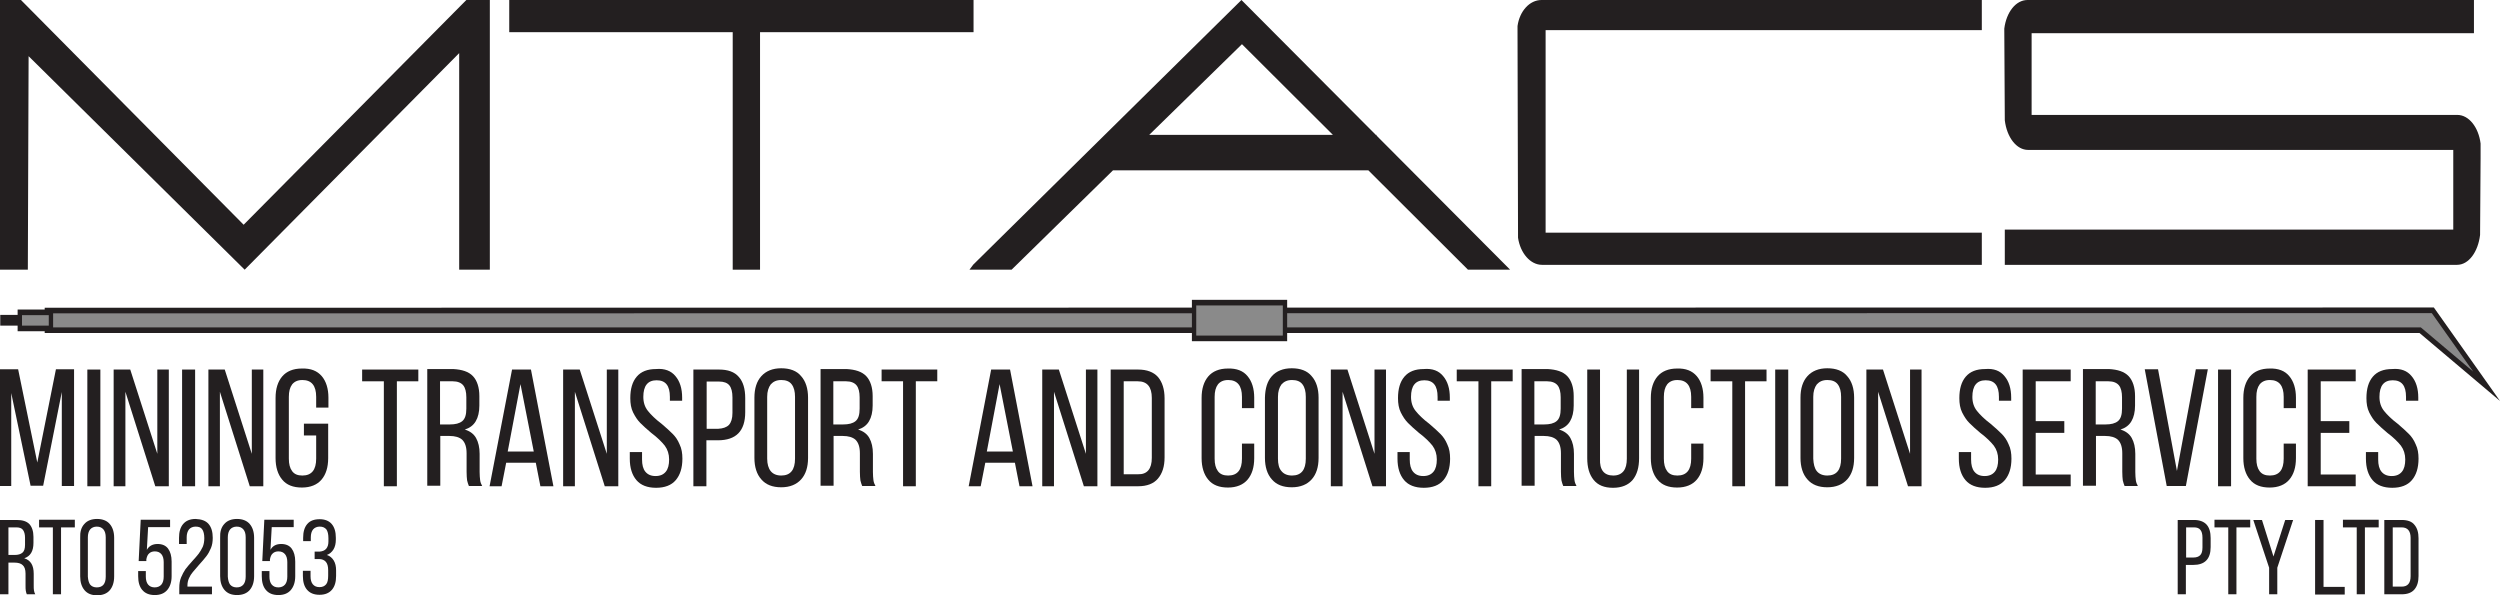 <svg xmlns="http://www.w3.org/2000/svg" xmlns:xlink="http://www.w3.org/1999/xlink" id="Layer_1" x="0px" y="0px" viewBox="0 0 978.9 233" style="enable-background:new 0 0 978.9 233;" xml:space="preserve"><style type="text/css">	.st0{fill:#231F20;}	.st1{fill:#8A8A8A;}</style><g id="Logo_00000020359850317557082650000012031975176215800729_">	<g>		<polygon class="st0" points="179.8,105.6 179.8,20.8 95.8,105.6 11.2,22 10.9,105.6 0,105.6 0,0 8.2,0 95.4,88 182.6,0 191.8,0    191.8,105.6   "></polygon>	</g>	<g>		<polygon class="st0" points="286.9,105.6 286.9,12.6 199.4,12.6 199.4,0 381.2,0 381.2,12.6 297.6,12.6 297.6,105.6   "></polygon>	</g>	<g>		<path class="st0" d="M450,52.8h71.9l-35.6-35.5L450,52.8z M574.8,105.6l-39-38.9H435.8l-39.7,38.9h-16.5l1.5-2L486.1,0l52.6,52.8   h0.3v0.3l52.3,52.5H574.8z"></path>	</g>	<g>		<path class="st0" d="M776,91.1H605.2V11.8H776V0H603.6c-4.7,0-8.6,4.4-9.4,10.2h0v0.3c0,0.5,0,1.3,0,1.3l0.2,81.3   c0.9,6,4.8,10.6,9.4,10.6H776V91.1"></path>	</g>	<g>		<path class="st0" d="M971.3,56.2L971.3,56.2c-0.8-6.4-4.6-11.2-9.1-11.2h-1.8v0H795.5V13h173.2V0H793.9c-4.6,0-8.3,4.8-9.1,11.2h0   v0.3c0,0.5,0.2,35.6,0.2,35.6c0.8,6.7,4.6,11.6,9.1,11.6h166.5v3.2v28H785v13.8h177.1c4.5,0,8.2-5,9-11.7l0.2-30.1V56.2"></path>	</g>	<g>		<polygon class="st1" points="952.6,121.5 18.4,121.6 18.4,129.3 947.7,129.3 973.6,151.3   "></polygon>	</g>	<g>		<polygon class="st0" points="952.6,121.5 952.6,120.4 17.5,120.5 17.5,130.4 947.4,130.4 978.9,157 953,120.4 952.6,120.4    952.6,121.5 951.9,122.2 968.4,145.5 947.9,128.2 19.2,128.2 19.2,122.7 952.6,122.6 952.6,121.5 951.9,122.2   "></polygon>	</g>	<g>		<rect x="7.7" y="122.3" class="st1" width="12.2" height="6.3"></rect>	</g>	<g>		<polygon class="st0" points="20,128.6 20,127.5 8.6,127.5 8.6,123.4 19.1,123.4 19.1,128.6 20,128.6 20,127.5 20,128.6    20.8,128.6 20.8,121.2 6.9,121.2 6.9,129.7 20.8,129.7 20.8,128.6   "></polygon>	</g>	<g>		<rect x="0.9" y="124.4" class="st0" width="6.8" height="2"></rect>	</g>	<g>		<polygon class="st0" points="7.7,126.4 7.7,125.3 1.8,125.3 1.8,124.4 0.9,124.4 0.9,125.6 6.9,125.6 6.9,126.4 7.7,126.4    7.7,125.3 7.7,126.4 8.6,126.4 8.6,123.3 0.1,123.3 0.1,127.5 8.6,127.5 8.6,126.4   "></polygon>	</g>	<g>		<rect x="467.6" y="118.5" class="st1" width="35.6" height="14"></rect>	</g>	<g>		<polygon class="st0" points="503.2,132.5 503.2,131.4 468.4,131.4 468.4,119.6 502.3,119.6 502.3,132.5 503.2,132.5 503.2,131.4    503.2,132.5 504,132.5 504,117.4 466.7,117.4 466.7,133.6 504,133.6 504,132.5   "></polygon>	</g></g><g id="Tagline_and_RTO_00000080897401890498929640000002517147367594696361_">	<g>		<path class="st0" d="M11.5,205.2c1,1.1,1.6,2.8,1.6,5v2.4c0,1.6-0.3,2.9-0.9,3.9c-0.6,1-1.5,1.7-2.7,2.1c1.3,0.4,2.2,1.1,2.8,2.1   c0.6,1,0.9,2.3,0.9,4v4.5c0,0.8,0,1.5,0.1,2c0.1,0.5,0.2,1,0.5,1.5h-3.3c-0.2-0.4-0.3-0.9-0.4-1.4c-0.1-0.5-0.1-1.2-0.1-2.1v-4.6   c0-1.6-0.4-2.7-1.1-3.3c-0.7-0.7-1.8-1-3.2-1H3.3v12.4H0v-29.1h6.5C8.8,203.6,10.4,204.1,11.5,205.2z M8.8,216.4   c0.7-0.6,1-1.6,1-3.1v-2.8c0-1.3-0.3-2.3-0.8-3c-0.5-0.7-1.4-1-2.6-1H3.3v10.8h2.4C7.1,217.3,8.1,217,8.8,216.4z"></path>		<path class="st0" d="M20.7,206.5h-5.4v-3h14v3h-5.4v26.2h-3.2V206.5z"></path>		<path class="st0" d="M33,205.2c1.1-1.3,2.8-2,5-2c2.2,0,3.9,0.7,5,2c1.1,1.3,1.7,3.1,1.7,5.4v15.1c0,2.3-0.6,4.1-1.7,5.4   c-1.1,1.3-2.8,2-5,2c-2.2,0-3.8-0.7-4.9-2c-1.1-1.3-1.7-3.1-1.7-5.4v-15.1C31.3,208.3,31.8,206.5,33,205.2z M35.3,228.9   c0.6,0.7,1.4,1.1,2.6,1.1c2.3,0,3.5-1.4,3.5-4.2v-15.4c0-1.3-0.3-2.4-0.9-3.1c-0.6-0.7-1.4-1.1-2.6-1.1c-1.1,0-2,0.4-2.6,1.1   c-0.6,0.7-0.9,1.8-0.9,3.1v15.4C34.5,227.2,34.8,228.2,35.3,228.9z"></path>		<path class="st0" d="M61.7,213c1.8,0,3.2,0.6,4.1,1.8c0.9,1.2,1.4,2.9,1.4,5.1v5.7c0,2.3-0.6,4.1-1.7,5.4c-1.1,1.3-2.7,2-4.9,2   c-2.2,0-3.8-0.7-4.9-2c-1.1-1.3-1.6-3.1-1.6-5.4v-2h3v2.2c0,1.3,0.3,2.4,0.9,3.1c0.6,0.7,1.4,1.1,2.6,1.1c1.1,0,2-0.4,2.6-1.1   c0.6-0.7,0.9-1.8,0.9-3.1v-5.7c0-1.3-0.3-2.4-0.9-3.1c-0.6-0.7-1.4-1.1-2.6-1.1c-0.9,0-1.7,0.3-2.2,0.8c-0.6,0.5-0.9,1.3-1.1,2.3   v0.7h-3l0.8-16.2h11.5v2.9h-8.6l-0.5,8.9C58.3,213.8,59.8,213,61.7,213z"></path>		<path class="st0" d="M81.7,205.2c1.1,1.3,1.6,3.1,1.6,5.4c0,1.5-0.2,2.8-0.7,4s-1.1,2.3-1.8,3.2c-0.7,0.9-1.7,2.1-2.9,3.4   c-1,1.2-1.8,2.1-2.4,2.8c-0.6,0.7-1.1,1.5-1.5,2.4c-0.4,0.9-0.6,1.8-0.6,2.8v0.5H83v3H70.2v-2.5c0-1.5,0.2-2.9,0.7-4.1   c0.5-1.2,1.1-2.3,1.7-3.2c0.7-0.9,1.6-2,2.7-3.2c1-1.1,1.9-2.1,2.5-2.9c0.6-0.8,1.1-1.7,1.6-2.7c0.4-1,0.6-2.1,0.6-3.4   c0-1.5-0.3-2.7-0.8-3.4c-0.5-0.8-1.4-1.1-2.6-1.1c-1.1,0-2,0.4-2.6,1.1c-0.6,0.8-0.9,1.8-0.9,3.1v2.6h-3v-2.4   c0-2.3,0.5-4.1,1.6-5.4c1.1-1.3,2.7-2,4.9-2C78.9,203.3,80.6,203.9,81.7,205.2z"></path>		<path class="st0" d="M87.8,205.2c1.1-1.3,2.8-2,5-2c2.2,0,3.9,0.7,5,2c1.1,1.3,1.7,3.1,1.7,5.4v15c0,2.3-0.6,4.1-1.7,5.4   c-1.1,1.3-2.8,2-5,2c-2.2,0-3.8-0.7-4.9-2c-1.1-1.3-1.7-3.1-1.7-5.4v-15C86.1,208.3,86.6,206.5,87.8,205.2z M90.1,228.9   c0.6,0.7,1.4,1.1,2.6,1.1c1.2,0,2-0.4,2.6-1.1c0.6-0.7,0.9-1.8,0.9-3.1v-15.4c0-1.4-0.3-2.4-0.9-3.1c-0.6-0.7-1.4-1.1-2.6-1.1   c-1.1,0-2,0.4-2.6,1.1c-0.6,0.7-0.9,1.8-0.9,3.1v15.4C89.3,227.2,89.6,228.2,90.1,228.9z"></path>		<path class="st0" d="M110.1,213c1.8,0,3.2,0.6,4.1,1.8c0.9,1.2,1.4,2.9,1.4,5.1v5.7c0,2.3-0.6,4.1-1.7,5.4c-1.1,1.3-2.7,2-4.9,2   c-2.2,0-3.8-0.7-4.9-2c-1.1-1.3-1.6-3.1-1.6-5.4v-2h3v2.2c0,1.3,0.3,2.4,0.9,3.1c0.6,0.7,1.4,1.1,2.6,1.1c1.1,0,2-0.4,2.6-1.1   c0.6-0.7,0.9-1.8,0.9-3.1v-5.7c0-1.3-0.3-2.4-0.9-3.1c-0.6-0.7-1.4-1.1-2.6-1.1c-0.9,0-1.7,0.3-2.2,0.8c-0.6,0.5-0.9,1.3-1.1,2.3   v0.7h-3l0.8-16.2h11.5v2.9h-8.6l-0.5,8.9C106.7,213.8,108.1,213,110.1,213z"></path>		<path class="st0" d="M129.9,205.2c1.1,1.3,1.6,3.1,1.6,5.4v0.7c0,1.5-0.3,2.8-0.9,3.8c-0.6,1-1.5,1.8-2.6,2.2   c1.2,0.4,2.1,1.2,2.7,2.2c0.6,1,0.9,2.3,0.9,3.8v2.2c0,2.3-0.5,4.1-1.6,5.4c-1.1,1.3-2.7,2-4.9,2c-2.2,0-3.8-0.7-4.9-2   c-1.1-1.3-1.6-3.1-1.6-5.4v-2h3v2.2c0,1.3,0.3,2.4,0.9,3.1c0.6,0.7,1.4,1.1,2.6,1.1c1.2,0,2-0.4,2.6-1.1c0.6-0.7,0.8-1.9,0.8-3.4   v-2.2c0-1.4-0.3-2.5-0.9-3.2c-0.6-0.7-1.5-1.1-2.7-1.1h-1.7v-2.9h1.9c1.1-0.1,2-0.4,2.6-1.1c0.6-0.7,0.9-1.6,0.9-2.9v-1.3   c0-1.5-0.3-2.7-0.8-3.4c-0.6-0.7-1.4-1.1-2.6-1.1c-1.1,0-2,0.4-2.6,1.1c-0.6,0.7-0.9,1.8-0.9,3.1v1.5h-3v-1.3   c0-2.3,0.5-4.1,1.6-5.4c1.1-1.3,2.7-1.9,4.9-1.9C127.1,203.3,128.8,203.9,129.9,205.2z"></path>	</g>	<g>		<path class="st0" d="M864,205.4c1.1,1.2,1.6,3,1.6,5.3v3.5c0,4.7-2.3,7-6.8,7h-2.9v11.5h-3.2v-29.1h6.4   C861.2,203.6,862.9,204.2,864,205.4z M861.5,217.4c0.6-0.6,0.9-1.6,0.9-3v-3.9c0-1.4-0.3-2.4-0.8-3c-0.5-0.7-1.4-1-2.5-1h-3.1   v11.8h2.9C860,218.3,860.9,218,861.5,217.4z"></path>		<path class="st0" d="M872.5,206.5h-5.4v-3h14v3h-5.4v26.2h-3.2V206.5z"></path>		<path class="st0" d="M882.3,203.6h3.4l4.5,14.3l4.6-14.3h3.1l-6.2,18.7v10.4h-3.2v-10.4L882.3,203.6z"></path>		<path class="st0" d="M906.6,203.6h3.2v26.2h8.3v3h-11.6V203.6z"></path>		<path class="st0" d="M922.8,206.5h-5.4v-3h14v3h-5.4v26.2h-3.2V206.5z"></path>		<path class="st0" d="M945.4,205.5c1.1,1.3,1.6,3,1.6,5.3v14.7c0,2.3-0.5,4-1.6,5.3c-1.1,1.3-2.8,1.9-5,1.9h-6.8v-29.1h6.8   C942.7,203.6,944.4,204.2,945.4,205.5z M943.9,225.6v-15c0-2.7-1.2-4.1-3.5-4.1h-3.5v23.2h3.5   C942.7,229.7,943.9,228.4,943.9,225.6z"></path>	</g>	<g>		<path class="st0" d="M12,190.3l-7.6-36.4v36.4H0v-45.7h7.1l7.5,36.5l7.3-36.5H29v45.7h-4.8v-36.8l-7.3,36.7H12z"></path>		<path class="st0" d="M39.3,190.4h-5.1v-45.7h5.1V190.4z"></path>		<path class="st0" d="M44.5,190.4v-45.7H51l10.6,33v-33h4.5v45.7h-5.3l-11.7-37v37H44.5z"></path>		<path class="st0" d="M76.4,190.4h-5.1v-45.7h5.1V190.4z"></path>		<path class="st0" d="M81.6,190.4v-45.7H88l10.6,33v-33h4.5v45.7h-5.3l-11.7-37v37H81.6z"></path>		<path class="st0" d="M126,147.3c1.7,2,2.6,4.9,2.6,8.4v3.9h-4.8v-4.2c0-4.4-1.8-6.6-5.4-6.6c-1.8,0-3.1,0.6-4,1.7   c-0.9,1.2-1.3,2.8-1.3,4.9v24.2c0,2.1,0.4,3.7,1.3,4.9c0.9,1.2,2.2,1.7,4,1.7c3.6,0,5.4-2.2,5.4-6.6v-9.1H119v-4.6h9.5v13.5   c0,3.6-0.9,6.4-2.6,8.4c-1.7,2-4.3,3.1-7.7,3.1c-3.4,0-6-1-7.7-3.1c-1.7-2-2.6-4.9-2.6-8.4v-23.6c0-3.6,0.9-6.4,2.6-8.4   c1.7-2,4.3-3.1,7.7-3.1C121.7,144.2,124.2,145.2,126,147.3z"></path>		<path class="st0" d="M150.2,149.3h-8.4v-4.6h22v4.6h-8.4v41.1h-5.1V149.3z"></path>		<path class="st0" d="M185.2,147.3c1.6,1.7,2.5,4.4,2.5,7.8v3.7c0,2.5-0.5,4.6-1.4,6.1c-0.9,1.6-2.4,2.7-4.3,3.3   c2,0.6,3.5,1.7,4.4,3.3c0.9,1.6,1.4,3.7,1.4,6.2v7.1c0,1.3,0.1,2.3,0.2,3.2c0.1,0.8,0.4,1.6,0.8,2.3h-5.2   c-0.3-0.7-0.5-1.4-0.7-2.2c-0.1-0.8-0.2-1.9-0.2-3.4v-7.2c0-2.5-0.6-4.2-1.7-5.3c-1.1-1-2.8-1.5-5-1.5h-3.6v19.5h-5.1v-45.7h10.2   C180.9,144.7,183.5,145.5,185.2,147.3z M181,164.9c1.1-0.9,1.6-2.5,1.6-4.9v-4.4c0-2.1-0.4-3.7-1.2-4.7c-0.8-1-2.2-1.6-4.1-1.6h-5   v16.9h3.8C178.3,166.2,179.9,165.8,181,164.9z"></path>		<path class="st0" d="M196.4,190.4h-4.7l8.8-45.7h7.4l8.8,45.7h-5.1l-1.8-9.2h-11.6L196.4,190.4z M209,176.8l-5.2-26.4l-5,26.4H209   z"></path>		<path class="st0" d="M220.5,190.4v-45.7h6.5l10.6,33v-33h4.5v45.7h-5.3l-11.7-37v37H220.5z"></path>		<path class="st0" d="M264.5,147.3c1.7,2,2.6,4.8,2.6,8.4v1.2h-4.8v-1.5c0-4.4-1.7-6.5-5.2-6.5c-3.5,0-5.2,2.2-5.2,6.5   c0,2.2,0.6,4,1.8,5.5c1.2,1.5,2.9,3.2,5.3,5c1.9,1.6,3.3,2.9,4.4,4c1.1,1.1,2,2.4,2.7,4.1c0.8,1.6,1.1,3.5,1.1,5.6   c0,3.6-0.9,6.4-2.6,8.4c-1.7,2-4.3,3-7.7,3c-3.4,0-6-1-7.7-3c-1.7-2-2.6-4.8-2.6-8.4v-2.6h4.8v2.9c0,2.1,0.4,3.7,1.3,4.8   c0.9,1.1,2.2,1.7,4,1.7c1.8,0,3.1-0.6,4-1.7c0.9-1.1,1.3-2.7,1.3-4.8c0-2.1-0.6-3.9-1.7-5.4c-1.2-1.5-2.9-3.2-5.3-5   c-1.8-1.5-3.2-2.8-4.3-3.9c-1.1-1.1-2-2.5-2.8-4.1c-0.8-1.6-1.1-3.5-1.1-5.6c0-3.6,0.8-6.4,2.5-8.4c1.7-2,4.2-3,7.6-3   C260.2,144.2,262.8,145.2,264.5,147.3z"></path>		<path class="st0" d="M289.3,147.6c1.7,1.9,2.5,4.7,2.5,8.3v5.5c0,7.4-3.6,11-10.7,11h-4.5v18h-5.1v-45.7h10   C285,144.7,287.6,145.6,289.3,147.6z M285.4,166.4c0.9-1,1.4-2.5,1.4-4.7v-6.1c0-2.1-0.4-3.7-1.2-4.7c-0.8-1-2.2-1.5-4-1.5h-4.9   v18.5h4.5C283.1,167.8,284.5,167.3,285.4,166.4z"></path>		<path class="st0" d="M298.1,147.3c1.8-2,4.4-3.1,7.8-3.1c3.4,0,6.1,1,7.8,3.1c1.8,2,2.7,4.9,2.7,8.4v23.6c0,3.6-0.9,6.4-2.7,8.4   c-1.8,2-4.4,3.1-7.8,3.1c-3.4,0-6-1-7.8-3.1c-1.8-2-2.7-4.9-2.7-8.4v-23.6C295.4,152.1,296.3,149.3,298.1,147.3z M301.8,184.5   c0.9,1.1,2.3,1.7,4.1,1.7c3.6,0,5.4-2.2,5.4-6.6v-24.2c0-2.1-0.4-3.7-1.3-4.9c-0.9-1.2-2.3-1.7-4.1-1.7c-1.8,0-3.1,0.6-4.1,1.7   c-0.9,1.2-1.4,2.8-1.4,4.9v24.2C300.4,181.7,300.9,183.4,301.8,184.5z"></path>		<path class="st0" d="M339.2,147.3c1.6,1.7,2.5,4.4,2.5,7.8v3.7c0,2.5-0.5,4.6-1.4,6.1c-0.9,1.6-2.4,2.7-4.3,3.3   c2,0.6,3.5,1.7,4.4,3.3c0.9,1.6,1.4,3.7,1.4,6.2v7.1c0,1.3,0.1,2.3,0.2,3.2c0.1,0.8,0.4,1.6,0.8,2.3h-5.2   c-0.3-0.7-0.5-1.4-0.7-2.2c-0.1-0.8-0.2-1.9-0.2-3.4v-7.2c0-2.5-0.6-4.2-1.7-5.3c-1.1-1-2.8-1.5-5-1.5h-3.6v19.5h-5.1v-45.7h10.2   C334.9,144.7,337.5,145.5,339.2,147.3z M335,164.9c1.1-0.9,1.6-2.5,1.6-4.9v-4.4c0-2.1-0.4-3.7-1.2-4.7c-0.8-1-2.2-1.6-4.1-1.6h-5   v16.9h3.8C332.3,166.2,333.9,165.8,335,164.9z"></path>		<path class="st0" d="M353.6,149.3h-8.4v-4.6H367v4.6h-8.4v41.1h-5V149.3z"></path>		<path class="st0" d="M384,190.4h-4.7l8.8-45.7h7.4l8.8,45.7h-5.1l-1.8-9.2h-11.6L384,190.4z M396.6,176.8l-5.2-26.4l-5,26.4H396.6   z"></path>		<path class="st0" d="M408.1,190.4v-45.7h6.5l10.6,33v-33h4.5v45.7h-5.3l-11.7-37v37H408.1z"></path>		<path class="st0" d="M453.4,147.6c1.7,2,2.6,4.8,2.6,8.4v23.1c0,3.6-0.9,6.3-2.6,8.3c-1.7,2-4.3,3-7.8,3h-10.7v-45.7h10.7   C449.1,144.7,451.7,145.7,453.4,147.6z M451,179.3v-23.5c0-4.3-1.8-6.5-5.5-6.5H440v36.4h5.6C449.2,185.8,451,183.6,451,179.3z"></path>		<path class="st0" d="M488.5,147.3c1.7,2,2.6,4.9,2.6,8.4v4.1h-4.8v-4.4c0-4.4-1.8-6.6-5.4-6.6c-1.8,0-3.1,0.6-4,1.7   c-0.9,1.2-1.3,2.8-1.3,4.9v24.2c0,2.1,0.4,3.7,1.3,4.9c0.9,1.2,2.2,1.7,4,1.7c3.6,0,5.4-2.2,5.4-6.6v-5.9h4.8v5.7   c0,3.6-0.9,6.4-2.6,8.4c-1.7,2-4.3,3.1-7.7,3.1c-3.4,0-6-1-7.7-3.1c-1.7-2-2.6-4.9-2.6-8.4v-23.6c0-3.6,0.9-6.4,2.6-8.4   c1.7-2,4.3-3.1,7.7-3.1C484.2,144.2,486.8,145.2,488.5,147.3z"></path>		<path class="st0" d="M498,147.3c1.8-2,4.4-3.1,7.8-3.1c3.4,0,6.1,1,7.8,3.1c1.8,2,2.7,4.9,2.7,8.4v23.6c0,3.6-0.9,6.4-2.7,8.4   c-1.8,2-4.4,3.1-7.8,3.1c-3.4,0-6-1-7.8-3.1c-1.8-2-2.7-4.9-2.7-8.4v-23.6C495.4,152.1,496.2,149.3,498,147.3z M501.8,184.5   c0.9,1.1,2.3,1.7,4.1,1.7c3.6,0,5.4-2.2,5.4-6.6v-24.2c0-2.1-0.4-3.7-1.3-4.9c-0.9-1.2-2.3-1.7-4.1-1.7c-1.8,0-3.1,0.6-4.1,1.7   c-0.9,1.2-1.4,2.8-1.4,4.9v24.2C500.4,181.7,500.8,183.4,501.8,184.5z"></path>		<path class="st0" d="M521.1,190.4v-45.7h6.5l10.6,33v-33h4.5v45.7h-5.3l-11.7-37v37H521.1z"></path>		<path class="st0" d="M565.1,147.3c1.7,2,2.6,4.8,2.6,8.4v1.2h-4.8v-1.5c0-4.4-1.7-6.5-5.2-6.5c-3.5,0-5.2,2.2-5.2,6.5   c0,2.2,0.6,4,1.8,5.5c1.2,1.5,2.9,3.2,5.3,5c1.9,1.6,3.3,2.9,4.4,4c1.1,1.1,2,2.4,2.7,4.1c0.8,1.6,1.1,3.5,1.1,5.6   c0,3.6-0.9,6.4-2.6,8.4c-1.7,2-4.3,3-7.7,3c-3.4,0-6-1-7.7-3c-1.7-2-2.6-4.8-2.6-8.4v-2.6h4.8v2.9c0,2.1,0.4,3.7,1.3,4.8   c0.9,1.1,2.2,1.7,4,1.7c1.8,0,3.1-0.6,4-1.7c0.9-1.1,1.3-2.7,1.3-4.8c0-2.1-0.6-3.9-1.7-5.4c-1.2-1.5-2.9-3.2-5.3-5   c-1.8-1.5-3.2-2.8-4.3-3.9c-1.1-1.1-2-2.5-2.8-4.1c-0.8-1.6-1.1-3.5-1.1-5.6c0-3.6,0.8-6.4,2.5-8.4c1.7-2,4.2-3,7.6-3   C560.9,144.2,563.4,145.2,565.1,147.3z"></path>		<path class="st0" d="M578.8,149.3h-8.4v-4.6h21.9v4.6h-8.4v41.1h-5V149.3z"></path>		<path class="st0" d="M613.7,147.3c1.6,1.7,2.5,4.4,2.5,7.8v3.7c0,2.5-0.5,4.6-1.4,6.1c-0.9,1.6-2.4,2.7-4.3,3.3   c2,0.6,3.5,1.7,4.4,3.3c0.9,1.6,1.4,3.7,1.4,6.2v7.1c0,1.3,0.1,2.3,0.2,3.2c0.1,0.8,0.4,1.6,0.8,2.3h-5.2   c-0.3-0.7-0.5-1.4-0.7-2.2c-0.1-0.8-0.2-1.9-0.2-3.4v-7.2c0-2.5-0.6-4.2-1.7-5.3c-1.1-1-2.8-1.5-5-1.5h-3.6v19.5h-5.1v-45.7h10.2   C609.4,144.7,612,145.5,613.7,147.3z M609.5,164.9c1.1-0.9,1.6-2.5,1.6-4.9v-4.4c0-2.1-0.4-3.7-1.2-4.7c-0.8-1-2.2-1.6-4.1-1.6h-5   v16.9h3.8C606.8,166.2,608.4,165.8,609.5,164.9z"></path>		<path class="st0" d="M631.7,186.2c1.8,0,3.1-0.6,4-1.7c0.9-1.1,1.3-2.8,1.3-4.9v-34.9h4.8v34.7c0,3.6-0.8,6.4-2.5,8.5   c-1.7,2-4.3,3.1-7.7,3.1c-3.4,0-5.9-1-7.6-3.1c-1.7-2.1-2.5-4.9-2.5-8.5v-34.7h5v34.9C626.3,184,628.1,186.2,631.7,186.2z"></path>		<path class="st0" d="M664.4,147.3c1.7,2,2.6,4.9,2.6,8.4v4.1h-4.8v-4.4c0-4.4-1.8-6.6-5.4-6.6c-1.8,0-3.1,0.6-4,1.7   c-0.9,1.2-1.3,2.8-1.3,4.9v24.2c0,2.1,0.4,3.7,1.3,4.9c0.9,1.2,2.2,1.7,4,1.7c3.6,0,5.4-2.2,5.4-6.6v-5.9h4.8v5.7   c0,3.6-0.9,6.4-2.6,8.4c-1.7,2-4.3,3.1-7.7,3.1c-3.4,0-6-1-7.7-3.1c-1.7-2-2.6-4.9-2.6-8.4v-23.6c0-3.6,0.9-6.4,2.6-8.4   c1.7-2,4.3-3.1,7.7-3.1C660.1,144.2,662.6,145.2,664.4,147.3z"></path>		<path class="st0" d="M678.2,149.3h-8.4v-4.6h21.9v4.6h-8.4v41.1h-5V149.3z"></path>		<path class="st0" d="M700.2,190.4h-5.1v-45.7h5.1V190.4z"></path>		<path class="st0" d="M707.7,147.3c1.8-2,4.4-3.1,7.8-3.1c3.4,0,6.1,1,7.8,3.1c1.8,2,2.7,4.9,2.7,8.4v23.6c0,3.6-0.9,6.4-2.7,8.4   c-1.8,2-4.4,3.1-7.8,3.1c-3.4,0-6-1-7.8-3.1c-1.8-2-2.7-4.9-2.7-8.4v-23.6C705,152.1,705.9,149.3,707.7,147.3z M711.4,184.5   c0.9,1.1,2.3,1.7,4.1,1.7c3.6,0,5.4-2.2,5.4-6.6v-24.2c0-2.1-0.4-3.7-1.3-4.9c-0.9-1.2-2.3-1.7-4.1-1.7c-1.8,0-3.1,0.6-4.1,1.7   c-0.9,1.2-1.4,2.8-1.4,4.9v24.2C710.1,181.7,710.5,183.4,711.4,184.5z"></path>		<path class="st0" d="M730.8,190.4v-45.7h6.5l10.6,33v-33h4.5v45.7h-5.3l-11.7-37v37H730.8z"></path>		<path class="st0" d="M784.9,147.3c1.7,2,2.6,4.8,2.6,8.4v1.2h-4.8v-1.5c0-4.4-1.7-6.5-5.2-6.5s-5.2,2.2-5.2,6.5   c0,2.2,0.6,4,1.8,5.5c1.2,1.5,2.9,3.2,5.3,5c1.9,1.6,3.3,2.9,4.4,4c1.1,1.1,2,2.4,2.7,4.1c0.8,1.6,1.1,3.5,1.1,5.6   c0,3.6-0.9,6.4-2.6,8.4c-1.7,2-4.3,3-7.7,3c-3.4,0-6-1-7.7-3c-1.7-2-2.6-4.8-2.6-8.4v-2.6h4.8v2.9c0,2.1,0.4,3.7,1.3,4.8   c0.9,1.1,2.2,1.7,4,1.7c1.8,0,3.1-0.6,4-1.7c0.9-1.1,1.3-2.7,1.3-4.8c0-2.1-0.6-3.9-1.7-5.4c-1.2-1.5-2.9-3.2-5.3-5   c-1.8-1.5-3.2-2.8-4.3-3.9c-1.1-1.1-2-2.5-2.8-4.1c-0.8-1.6-1.1-3.5-1.1-5.6c0-3.6,0.8-6.4,2.5-8.4c1.7-2,4.2-3,7.6-3   C780.7,144.2,783.2,145.2,784.9,147.3z"></path>		<path class="st0" d="M808.3,169.5h-11.2v16.3h13.7v4.6H792v-45.7h18.8v4.6h-13.7v15.6h11.2V169.5z"></path>		<path class="st0" d="M833.5,147.3c1.6,1.7,2.5,4.4,2.5,7.8v3.7c0,2.5-0.5,4.6-1.4,6.1c-0.9,1.6-2.4,2.7-4.3,3.3   c2,0.6,3.5,1.7,4.4,3.3c0.9,1.6,1.4,3.7,1.4,6.2v7.1c0,1.3,0.1,2.3,0.2,3.2c0.1,0.8,0.4,1.6,0.8,2.3h-5.2   c-0.3-0.7-0.5-1.4-0.7-2.2c-0.1-0.8-0.2-1.9-0.2-3.4v-7.2c0-2.5-0.6-4.2-1.7-5.3c-1.1-1-2.8-1.5-5-1.5h-3.6v19.5h-5.1v-45.7h10.2   C829.2,144.7,831.8,145.5,833.5,147.3z M829.3,164.9c1.1-0.9,1.6-2.5,1.6-4.9v-4.4c0-2.1-0.4-3.7-1.2-4.7c-0.8-1-2.2-1.6-4.1-1.6   h-5v16.9h3.8C826.6,166.2,828.2,165.8,829.3,164.9z"></path>		<path class="st0" d="M852.4,184.4l7.4-39.8h4.7l-8.6,45.7h-7.5l-8.6-45.7h5.2L852.4,184.4z"></path>		<path class="st0" d="M873.6,190.4h-5.1v-45.7h5.1V190.4z"></path>		<path class="st0" d="M896.4,147.3c1.7,2,2.6,4.9,2.6,8.4v4.1h-4.8v-4.4c0-4.4-1.8-6.6-5.4-6.6c-1.8,0-3.1,0.6-4,1.7   c-0.9,1.2-1.3,2.8-1.3,4.9v24.2c0,2.1,0.4,3.7,1.3,4.9c0.9,1.2,2.2,1.7,4,1.7c3.6,0,5.4-2.2,5.4-6.6v-5.9h4.8v5.7   c0,3.6-0.9,6.4-2.6,8.4c-1.7,2-4.3,3.1-7.7,3.1c-3.4,0-6-1-7.7-3.1c-1.7-2-2.6-4.9-2.6-8.4v-23.6c0-3.6,0.9-6.4,2.6-8.4   c1.7-2,4.3-3.1,7.7-3.1C892.1,144.2,894.7,145.2,896.4,147.3z"></path>		<path class="st0" d="M919.9,169.5h-11.2v16.3h13.7v4.6h-18.8v-45.7h18.8v4.6h-13.7v15.6h11.2V169.5z"></path>		<path class="st0" d="M944.3,147.3c1.7,2,2.6,4.8,2.6,8.4v1.2h-4.8v-1.5c0-4.4-1.7-6.5-5.2-6.5s-5.2,2.2-5.2,6.5   c0,2.2,0.6,4,1.8,5.5c1.2,1.5,2.9,3.2,5.3,5c1.9,1.6,3.3,2.9,4.4,4c1.1,1.1,2,2.4,2.7,4.1c0.8,1.6,1.1,3.5,1.1,5.6   c0,3.6-0.9,6.4-2.6,8.4c-1.7,2-4.3,3-7.7,3c-3.4,0-6-1-7.7-3c-1.7-2-2.6-4.8-2.6-8.4v-2.6h4.8v2.9c0,2.1,0.4,3.7,1.3,4.8   c0.9,1.1,2.2,1.7,4,1.7c1.8,0,3.1-0.6,4-1.7c0.9-1.1,1.3-2.7,1.3-4.8c0-2.1-0.6-3.9-1.7-5.4c-1.2-1.5-2.9-3.2-5.3-5   c-1.8-1.5-3.2-2.8-4.3-3.9c-1.1-1.1-2-2.5-2.8-4.1c-0.8-1.6-1.1-3.5-1.1-5.6c0-3.6,0.8-6.4,2.5-8.4c1.7-2,4.2-3,7.6-3   C940.1,144.2,942.6,145.2,944.3,147.3z"></path>	</g></g></svg>
